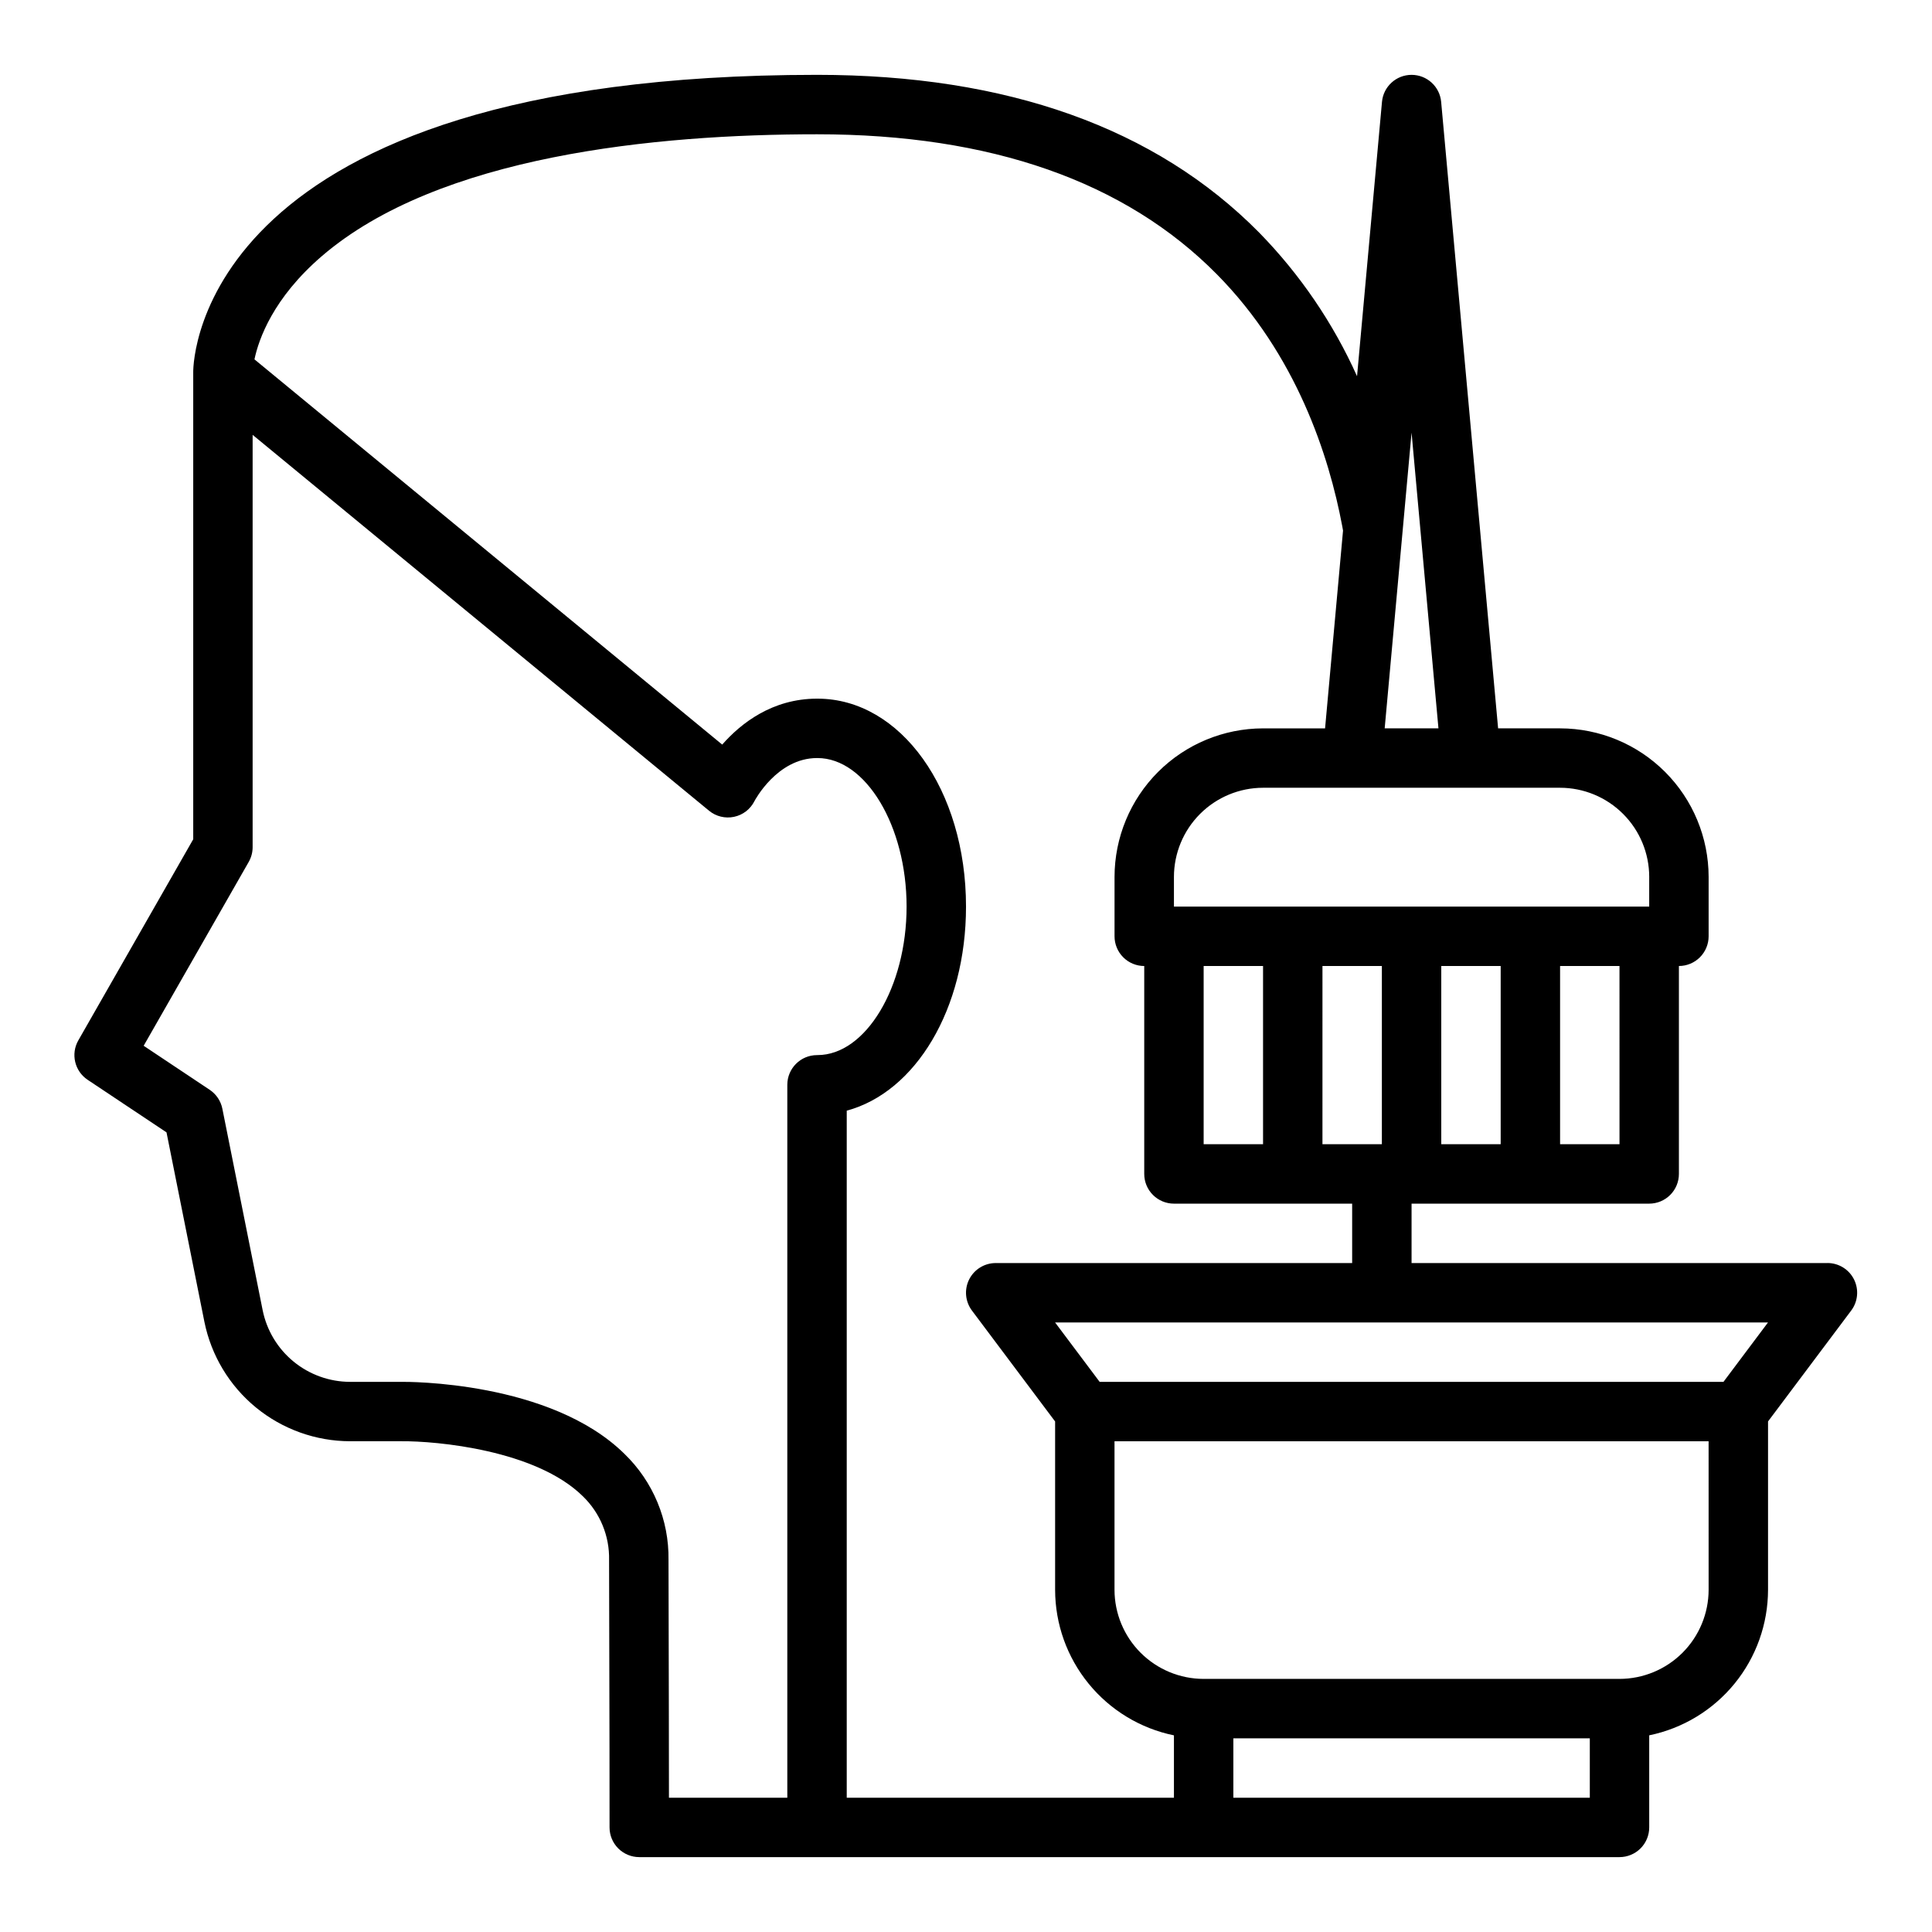 <?xml version="1.0" encoding="UTF-8"?>
<!-- Uploaded to: ICON Repo, www.iconrepo.com, Generator: ICON Repo Mixer Tools -->
<svg fill="#000000" width="800px" height="800px" version="1.1" viewBox="144 144 512 512" xmlns="http://www.w3.org/2000/svg">
 <path d="m628.29 478.72h-110.21v-15.742h62.977c2.09 0 4.09-0.832 5.566-2.309 1.477-1.477 2.305-3.477 2.305-5.566v-55.102c2.09 0 4.09-0.832 5.566-2.309 1.477-1.477 2.309-3.477 2.309-5.566v-15.742c-0.012-10.438-4.164-20.441-11.543-27.82-7.379-7.379-17.383-11.527-27.82-11.539h-16.426l-15.094-166.03c-0.367-4.055-3.769-7.156-7.84-7.156s-7.469 3.102-7.84 7.156l-6.609 72.711c-6.34-14.121-15.125-27.012-25.953-38.082-27.387-27.727-66.805-41.789-117.16-41.789-163.43 0-165.31 75.504-165.31 78.719v123.86l-30.449 53.293c-2.055 3.59-0.977 8.156 2.465 10.453l20.902 13.934 10.043 50.211c1.805 8.914 6.629 16.934 13.66 22.699 7.035 5.762 15.844 8.922 24.938 8.941h13.645c9.164-0.082 35.559 2.281 48.02 14.555 4.602 4.426 7.133 10.578 6.981 16.961 0.125 38.895 0.125 70.508 0.125 70.824 0 2.086 0.828 4.09 2.305 5.566 1.477 1.473 3.481 2.305 5.566 2.305h259.78c2.086 0 4.09-0.832 5.566-2.305 1.477-1.477 2.305-3.481 2.305-5.566v-24.406c8.887-1.824 16.867-6.66 22.605-13.688 5.734-7.023 8.871-15.812 8.883-24.883v-44.609l22.043-29.391c1.789-2.383 2.074-5.574 0.742-8.242-1.332-2.668-4.059-4.352-7.039-4.352zm-165.31-78.719h15.742v47.23h-15.742zm31.488 0h15.742v47.23h-15.746zm47.23 0v47.23h-15.746v-47.23zm31.488 47.23h-15.746v-47.23h15.742zm7.871-70.848v7.871h-125.95v-7.871c0.008-6.262 2.5-12.266 6.926-16.691 4.426-4.426 10.43-6.918 16.691-6.926h78.719c6.262 0.008 12.266 2.5 16.691 6.926 4.43 4.426 6.918 10.43 6.926 16.691zm-55.852-39.359h-14.25l7.125-78.363zm-295.98-125.09c31.043-26.738 88.531-32.348 131.3-32.348 45.988 0 81.637 12.484 105.96 37.109 21.094 21.352 29.703 48.051 33.215 66.691 0.078 0.414 0.148 0.816 0.219 1.223l-4.762 52.418h-16.434c-10.434 0.012-20.441 4.16-27.82 11.539-7.379 7.379-11.527 17.383-11.539 27.82v15.742c0 2.09 0.828 4.09 2.305 5.566 1.477 1.477 3.481 2.309 5.566 2.309v55.105-0.004c0 2.09 0.828 4.09 2.305 5.566 1.477 1.477 3.481 2.309 5.566 2.309h47.23v15.742h-94.461c-2.981 0-5.707 1.684-7.043 4.352-1.332 2.668-1.043 5.859 0.746 8.242l22.039 29.391v44.609c0.012 9.07 3.148 17.859 8.887 24.883 5.734 7.027 13.719 11.863 22.602 13.688v16.531h-86.711v-182.08c18.238-4.91 31.609-26.906 31.609-54.082 0-30.898-17.289-55.105-39.359-55.105h-0.121c-11.875 0-20.184 6.547-25.129 12.172l-123.96-102.09c1.129-5.359 4.941-16.234 17.797-27.305zm91.938 345.48c0.164-10.586-4.066-20.77-11.68-28.129-19.645-19.344-57.664-19.105-59.168-19.078h-13.547c-5.457-0.012-10.742-1.91-14.961-5.367-4.223-3.461-7.117-8.27-8.199-13.621l-10.68-53.402c-0.41-2.047-1.617-3.848-3.352-5.008l-17.504-11.668 27.844-48.723v-0.004c0.68-1.188 1.035-2.535 1.035-3.902v-109.27l120.95 99.605c1.852 1.523 4.293 2.121 6.641 1.621 2.344-0.496 4.332-2.035 5.406-4.18 0.059-0.113 5.992-11.395 16.574-11.395h0.117c12.801 0 23.617 18.023 23.617 39.359s-10.816 39.359-23.617 39.359h-0.121l0.004 0.004c-4.348 0-7.875 3.523-7.875 7.871v188.93h-31.367c-0.012-11.785-0.035-35.586-0.117-63zm149.69 63v-15.742h94.465v15.742zm125.95-55.105v0.004c-0.008 6.258-2.5 12.262-6.926 16.691-4.43 4.426-10.43 6.914-16.691 6.922h-110.21c-6.262-0.008-12.266-2.496-16.691-6.922-4.43-4.43-6.918-10.434-6.926-16.691v-39.363h157.44zm3.938-55.105-165.32 0.004-11.809-15.742 188.93-0.004z"/>
</svg>
